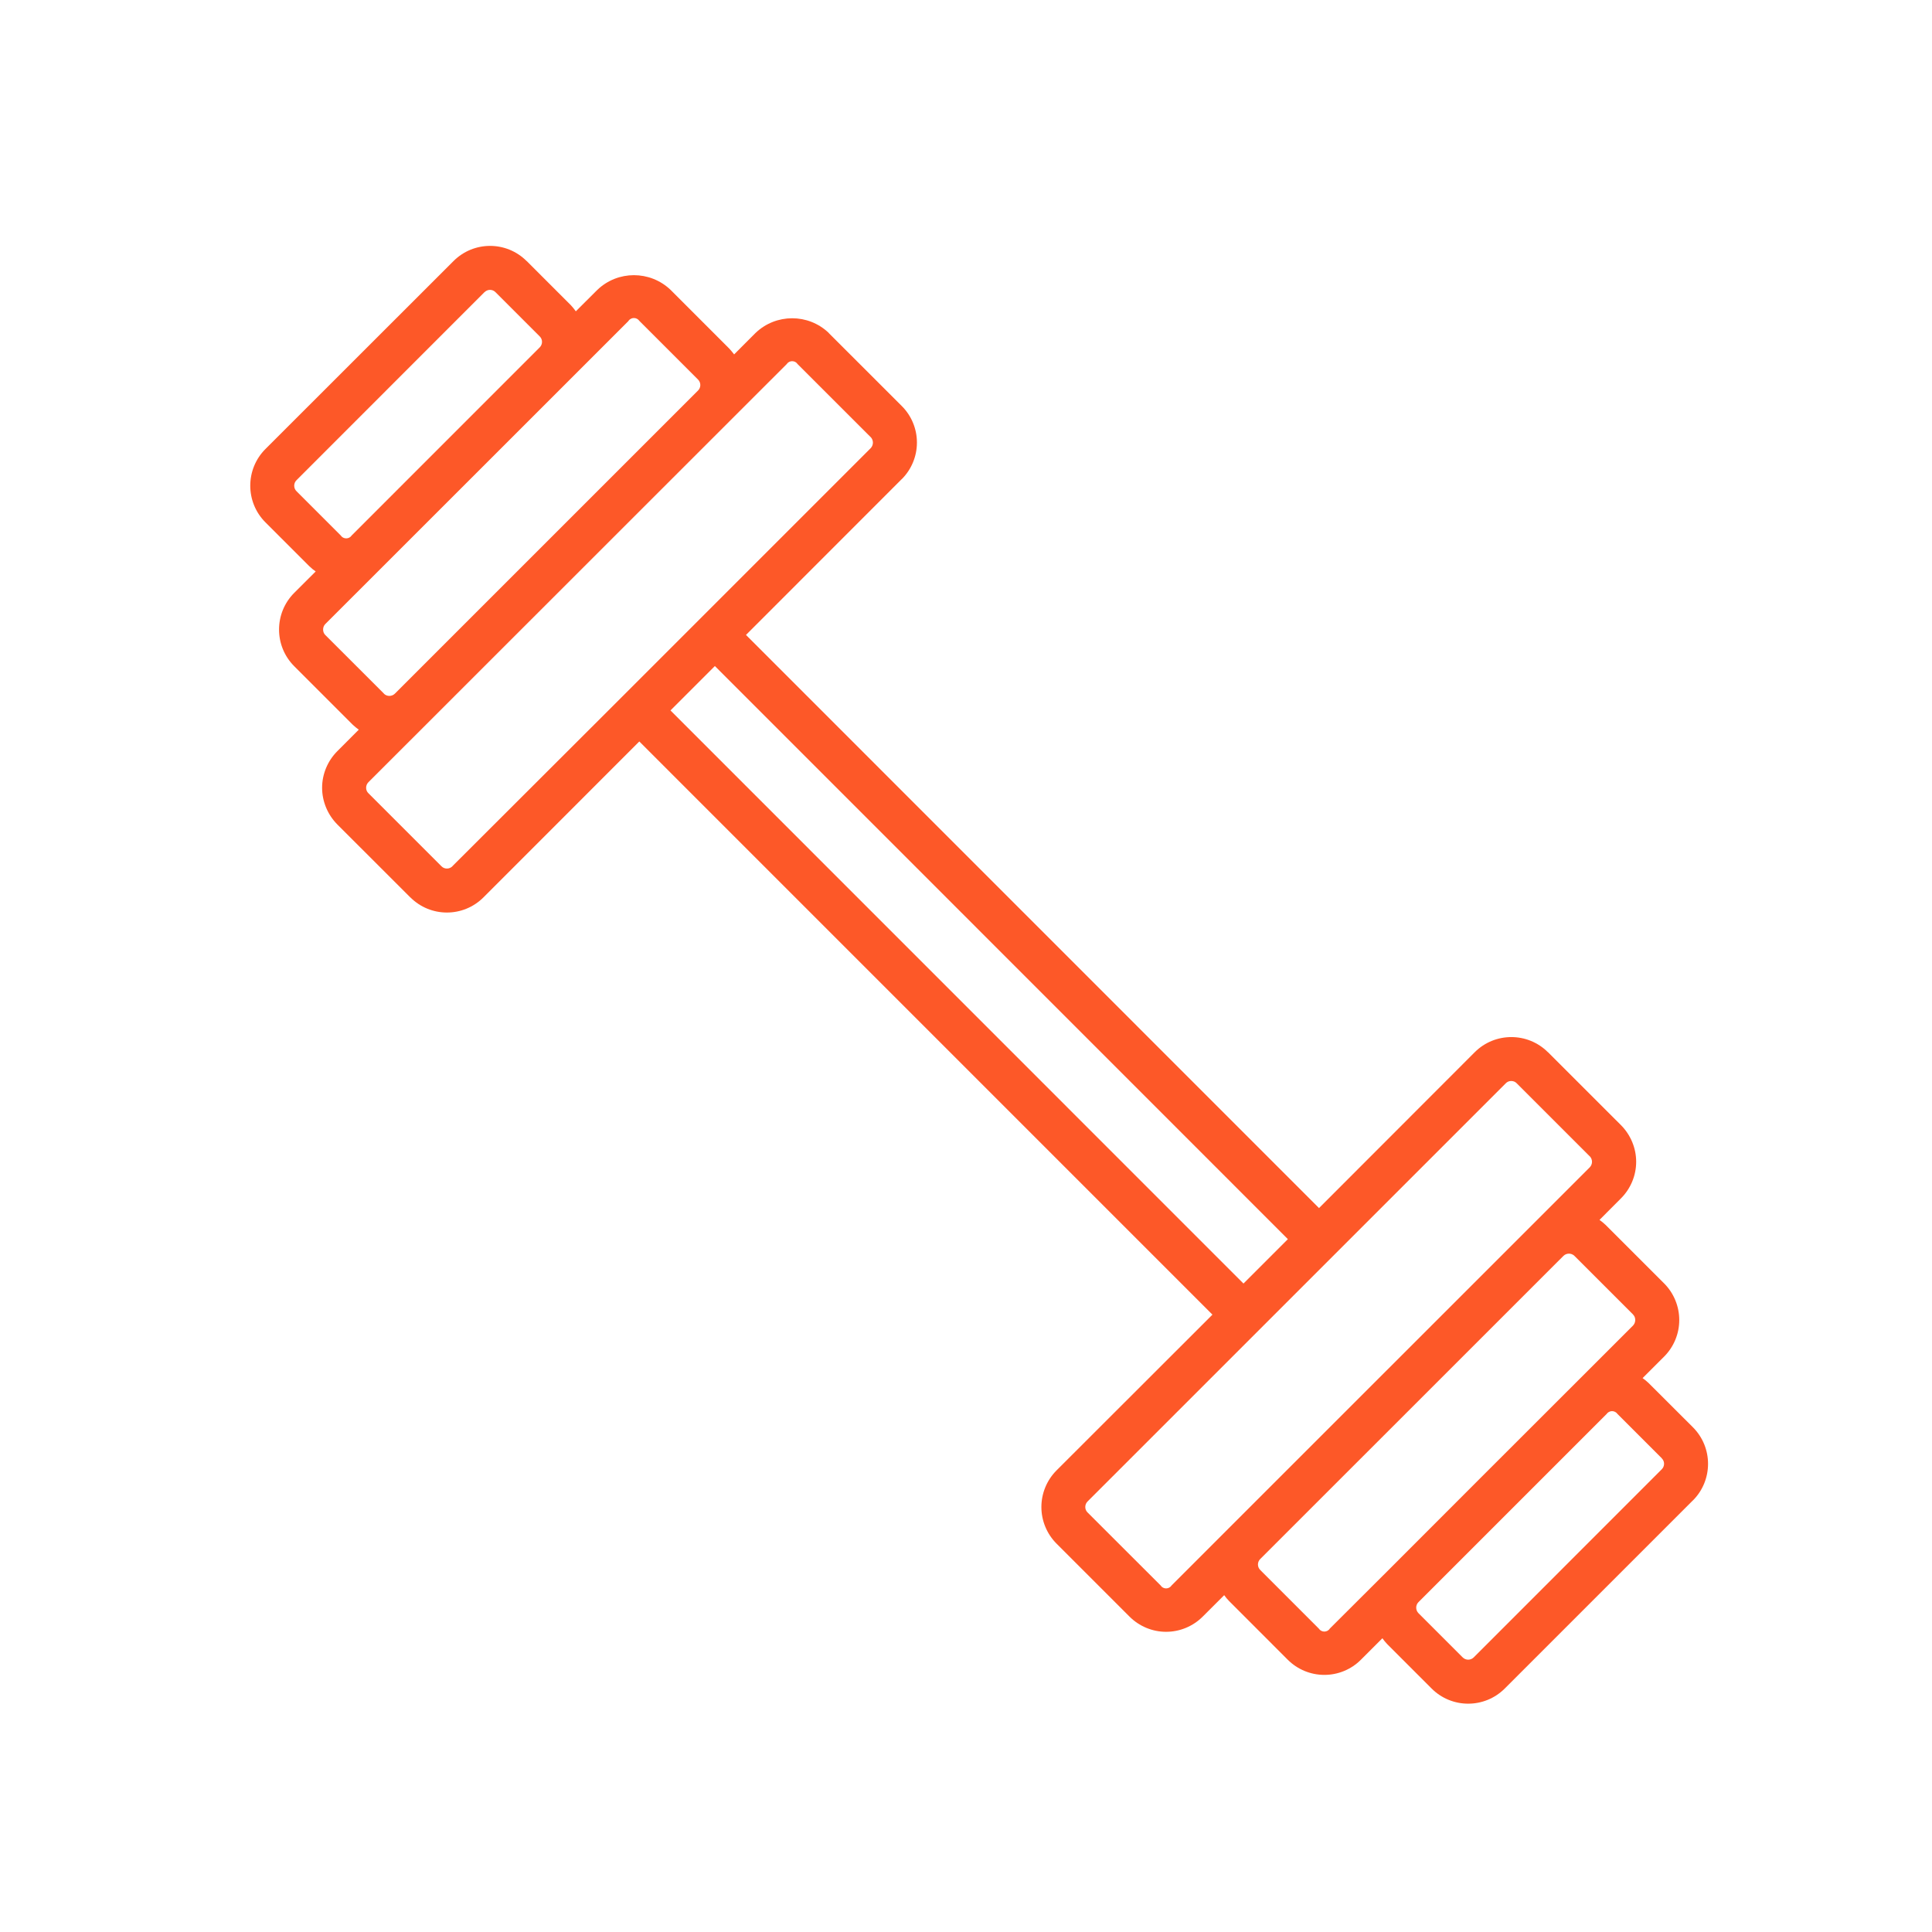 <svg width="50" height="50" viewBox="0 0 50 50" fill="none" xmlns="http://www.w3.org/2000/svg">
<path d="M42.666 35.793C42.617 35.746 42.566 35.704 42.51 35.665L43.068 35.108L43.066 35.11C43.318 34.858 43.459 34.518 43.459 34.162C43.459 33.807 43.318 33.465 43.066 33.213L41.549 31.697C41.502 31.652 41.449 31.609 41.395 31.571L41.951 31.013C42.201 30.763 42.344 30.422 42.344 30.067C42.344 29.712 42.201 29.371 41.951 29.119L40.06 27.229V27.231C39.537 26.709 38.689 26.709 38.166 27.231L34.136 31.265L19.306 16.432L23.337 12.399V12.401C23.589 12.149 23.73 11.81 23.73 11.453C23.73 11.098 23.589 10.757 23.337 10.507L21.448 8.619V8.616C20.919 8.11 20.084 8.11 19.554 8.616L18.999 9.172C18.958 9.118 18.915 9.065 18.87 9.018L17.354 7.501C16.822 6.995 15.989 6.995 15.46 7.501L14.902 8.057C14.864 8.001 14.821 7.95 14.776 7.901L13.631 6.756H13.629C13.106 6.233 12.26 6.233 11.737 6.756L6.869 11.621C6.346 12.145 6.346 12.995 6.869 13.518L8.014 14.663V14.661C8.061 14.708 8.114 14.751 8.17 14.789L7.614 15.344C7.091 15.868 7.091 16.718 7.614 17.241L9.131 18.758C9.178 18.802 9.231 18.845 9.285 18.884L8.729 19.441C8.48 19.691 8.336 20.033 8.336 20.387C8.336 20.742 8.48 21.084 8.729 21.336L10.62 23.226V23.224C11.143 23.747 11.989 23.747 12.512 23.224L16.545 19.189L31.378 34.023L27.344 38.053C27.092 38.305 26.951 38.647 26.951 39.002C26.951 39.356 27.092 39.698 27.344 39.95L29.232 41.838C29.482 42.088 29.823 42.231 30.178 42.231C30.535 42.231 30.876 42.088 31.126 41.838L31.682 41.283C31.72 41.336 31.763 41.389 31.81 41.436L33.326 42.953C33.578 43.205 33.918 43.346 34.275 43.346C34.629 43.346 34.971 43.205 35.221 42.953L35.776 42.398C35.815 42.453 35.857 42.504 35.904 42.553L37.049 43.698C37.572 44.222 38.42 44.222 38.944 43.698L43.811 38.831V38.833C44.335 38.309 44.335 37.459 43.811 36.936L42.666 35.793ZM9.103 13.856C9.071 13.905 9.017 13.933 8.96 13.933C8.902 13.933 8.849 13.905 8.817 13.856L7.672 12.711L7.674 12.713C7.635 12.675 7.614 12.623 7.614 12.57C7.614 12.517 7.635 12.465 7.674 12.427L12.54 7.559V7.561C12.618 7.482 12.745 7.482 12.823 7.561L13.968 8.706C14.047 8.783 14.047 8.911 13.968 8.99L9.103 13.856ZM9.936 17.95L8.419 16.434C8.381 16.398 8.362 16.346 8.362 16.293C8.362 16.239 8.381 16.188 8.419 16.15L12.343 12.228L16.265 8.307H16.262C16.294 8.26 16.348 8.23 16.405 8.23C16.463 8.23 16.517 8.26 16.549 8.307L18.065 9.823C18.144 9.902 18.144 10.028 18.065 10.107L10.218 17.953C10.141 18.029 10.012 18.029 9.936 17.953L9.936 17.95ZM11.709 22.416V22.419C11.67 22.457 11.619 22.478 11.566 22.478C11.512 22.478 11.461 22.457 11.425 22.419L9.534 20.528C9.496 20.492 9.475 20.441 9.475 20.387C9.475 20.334 9.496 20.283 9.534 20.244L11.023 18.756L18.87 10.912L20.359 9.424C20.391 9.375 20.445 9.347 20.5 9.347C20.558 9.347 20.611 9.375 20.643 9.424L22.534 11.314V11.312C22.57 11.35 22.591 11.402 22.591 11.455C22.591 11.508 22.57 11.56 22.534 11.598L16.145 17.987L11.709 22.416ZM17.352 18.386L18.501 17.237L33.33 32.069L32.181 33.218L17.352 18.386ZM30.321 41.031C30.289 41.08 30.235 41.108 30.178 41.108C30.122 41.108 30.067 41.08 30.037 41.031L28.146 39.142C28.108 39.106 28.087 39.055 28.087 39.002C28.087 38.946 28.108 38.895 28.146 38.858L38.969 28.036C39.005 27.997 39.056 27.976 39.11 27.976C39.166 27.976 39.217 27.997 39.253 28.036L41.143 29.926V29.924C41.18 29.962 41.201 30.014 41.201 30.067C41.201 30.12 41.18 30.172 41.143 30.21L39.654 31.699L31.809 39.542L30.321 41.031ZM34.415 42.148C34.385 42.197 34.33 42.225 34.274 42.225C34.217 42.225 34.163 42.197 34.131 42.148L32.615 40.631C32.536 40.552 32.536 40.426 32.615 40.347L40.462 32.502C40.541 32.425 40.667 32.425 40.746 32.502L42.263 34.018V34.02C42.301 34.057 42.32 34.108 42.32 34.161C42.32 34.215 42.299 34.266 42.263 34.305L38.339 38.226L35.904 40.663L34.415 42.148ZM43.006 38.025L38.14 42.893C38.061 42.972 37.933 42.972 37.854 42.893L36.709 41.748C36.632 41.669 36.632 41.541 36.709 41.464L41.577 36.596C41.609 36.55 41.662 36.52 41.72 36.52C41.778 36.52 41.831 36.55 41.863 36.596L43.008 37.741H43.006C43.044 37.778 43.066 37.829 43.066 37.882C43.066 37.936 43.044 37.987 43.006 38.025Z" fill="#FD5828"/>
</svg>
